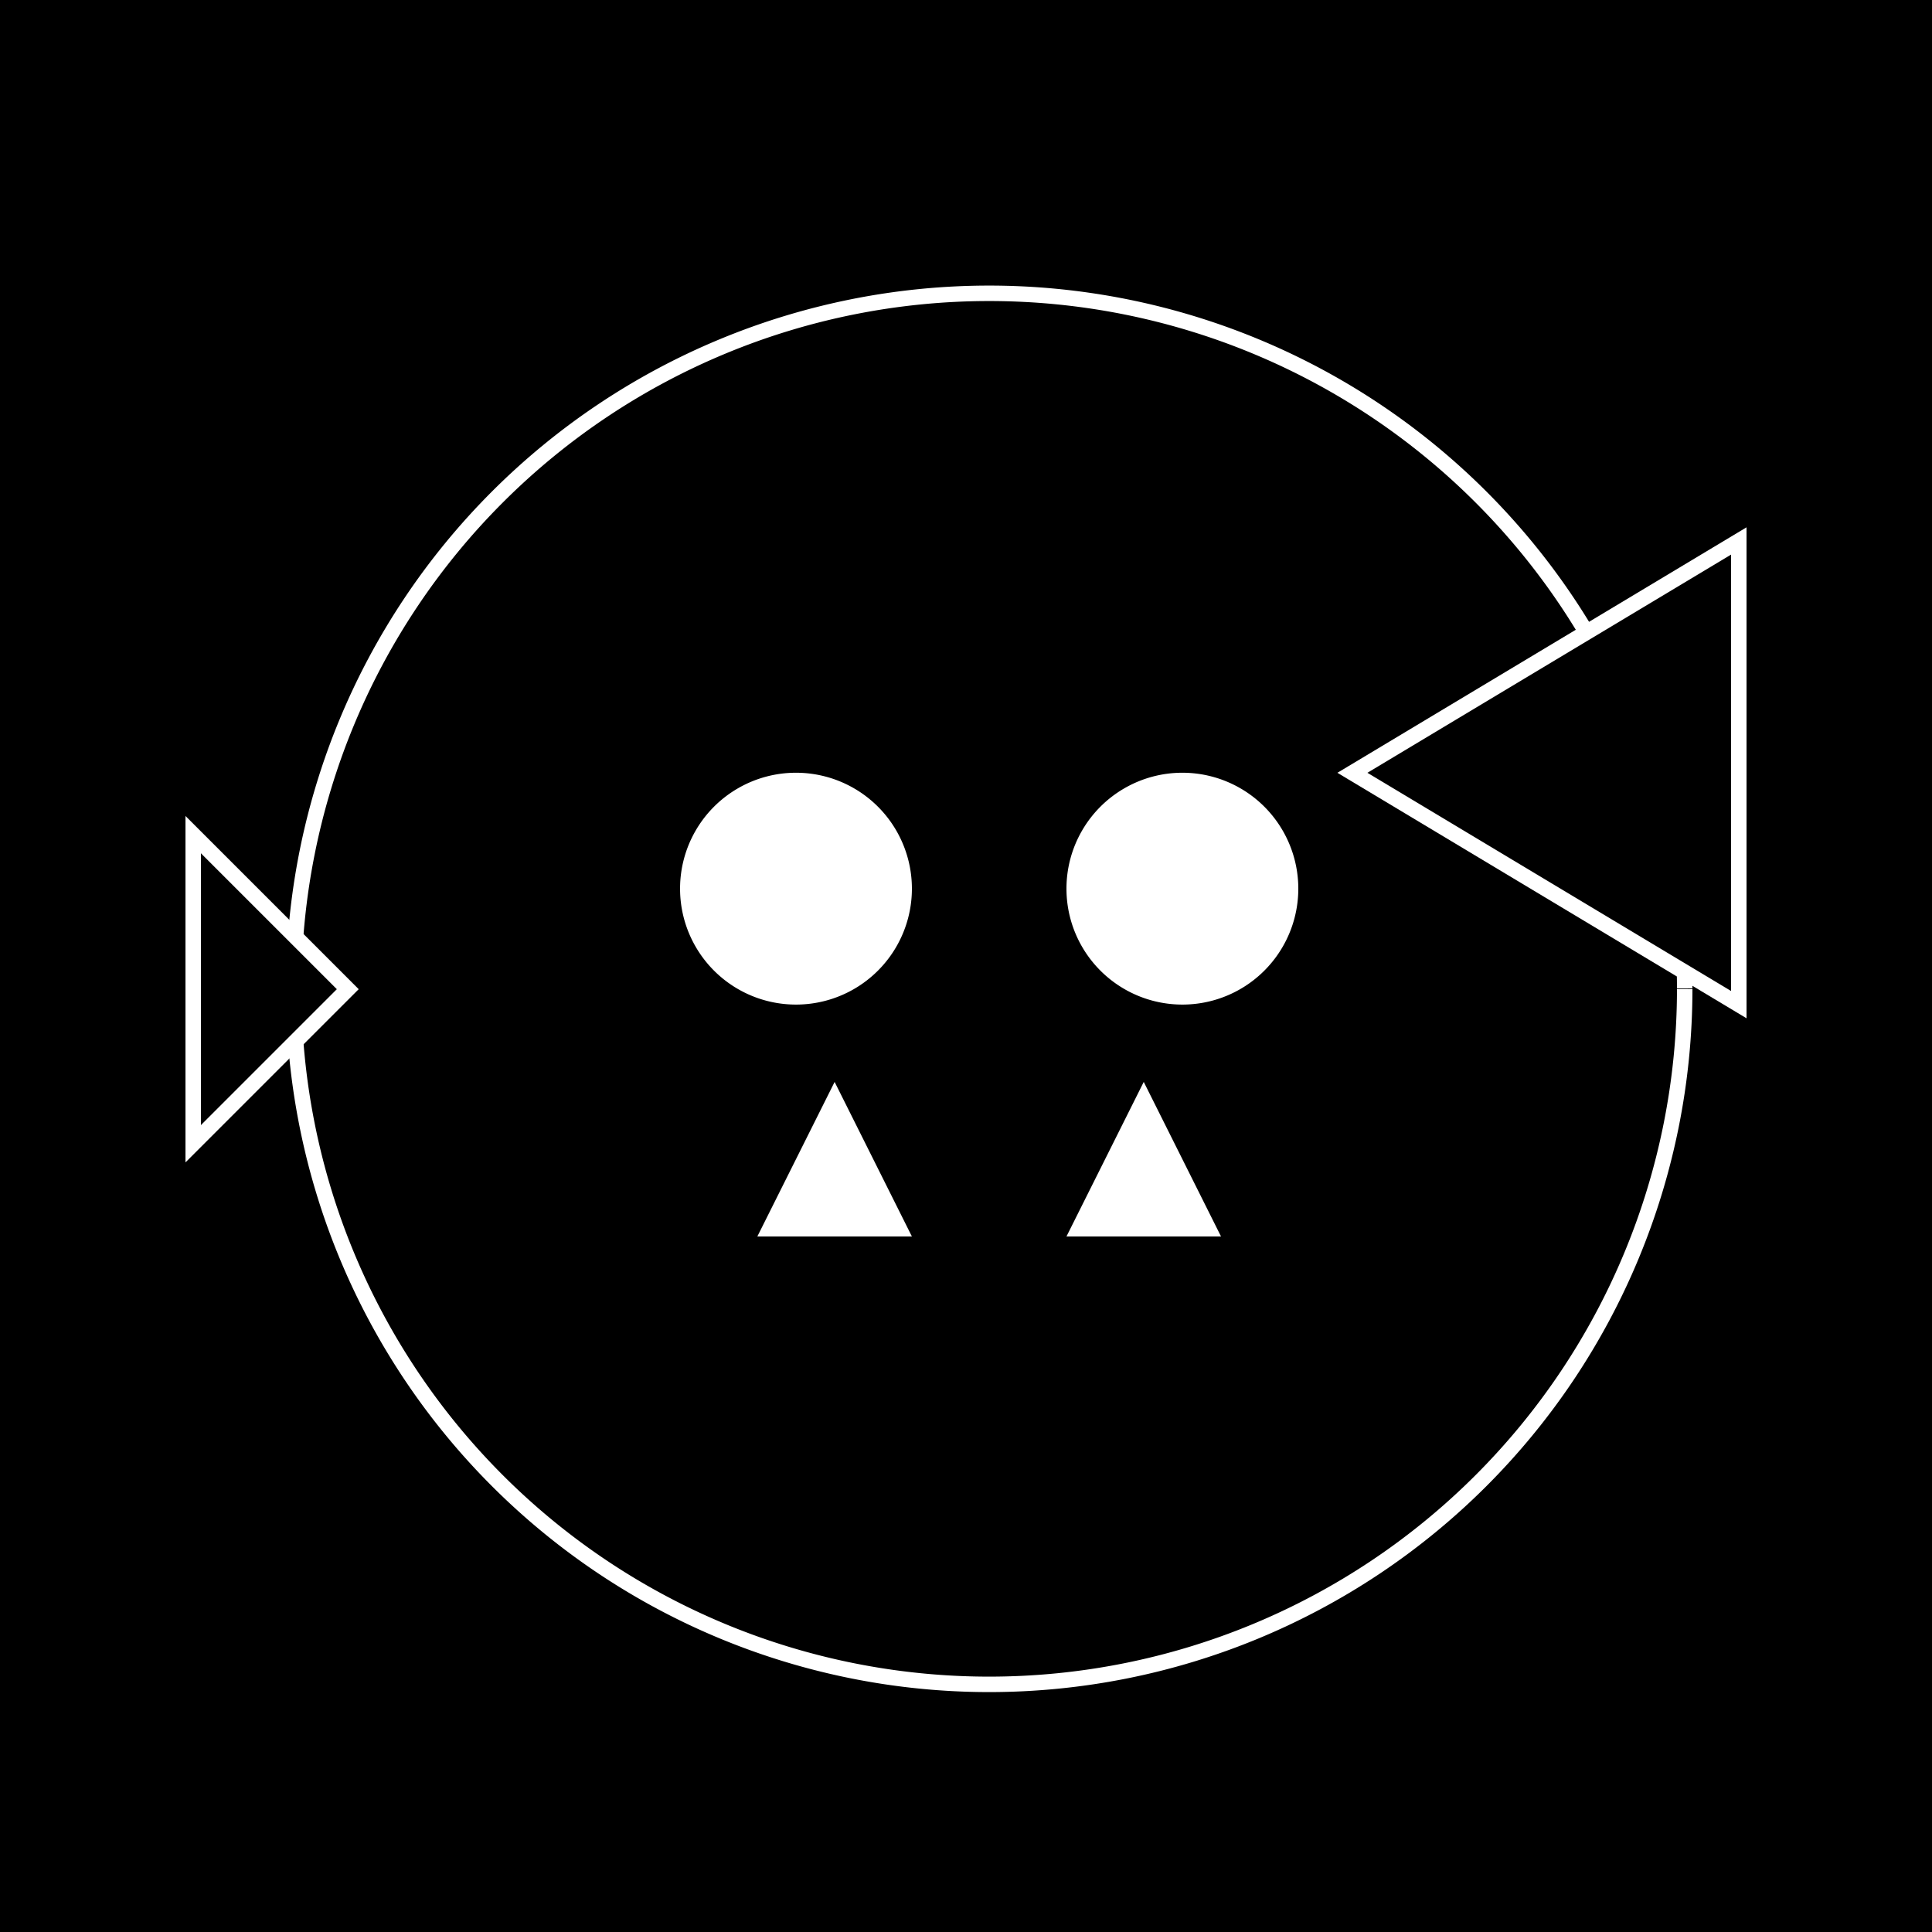<!--

Generated by DrawGPT.
Free, open source, AI generated images in SVG, PNG, and HTML Canvas format.
https://drawgpt.ai

Created: 2023-12-01T22:29:38.064Z
Link: https://drawgpt.ai/prompt/129018/

-->
<svg xmlns="http://www.w3.org/2000/svg" xmlns:xlink="http://www.w3.org/1999/xlink" width="500" height="500"><defs/><g><rect fill="#000000" stroke="none" x="0" y="0" width="512" height="512"/><path fill="#000000" stroke="#ffffff" paint-order="fill stroke markers" d=" M 436 256 A 180 180 0 1 1 436 255.82" stroke-miterlimit="10" stroke-width="4" stroke-dasharray=""/><path fill="#ffffff" stroke="none" paint-order="stroke fill markers" d=" M 236 230 A 30 30 0 1 1 236 229.97"/><path fill="#ffffff" stroke="none" paint-order="stroke fill markers" d=" M 336 230 A 30 30 0 1 1 336 229.97"/><path fill="#ffffff" stroke="none" paint-order="stroke fill markers" d=" M 216 280 L 196 320 L 236 320 Z"/><path fill="#ffffff" stroke="none" paint-order="stroke fill markers" d=" M 296 280 L 276 320 L 316 320 Z"/><path fill="#000000" stroke="#ffffff" paint-order="fill stroke markers" d=" M 350 200 L 450 140 L 450 260 Z" stroke-miterlimit="10" stroke-width="4" stroke-dasharray=""/><path fill="#000000" stroke="#ffffff" paint-order="fill stroke markers" d=" M 90 256 L 50 296 L 50 216 Z" stroke-miterlimit="10" stroke-width="4" stroke-dasharray=""/><path fill="#000000" stroke="none" paint-order="stroke fill markers" d=" M 286 160 A 30 30 0 1 1 286 159.97"/></g></svg>